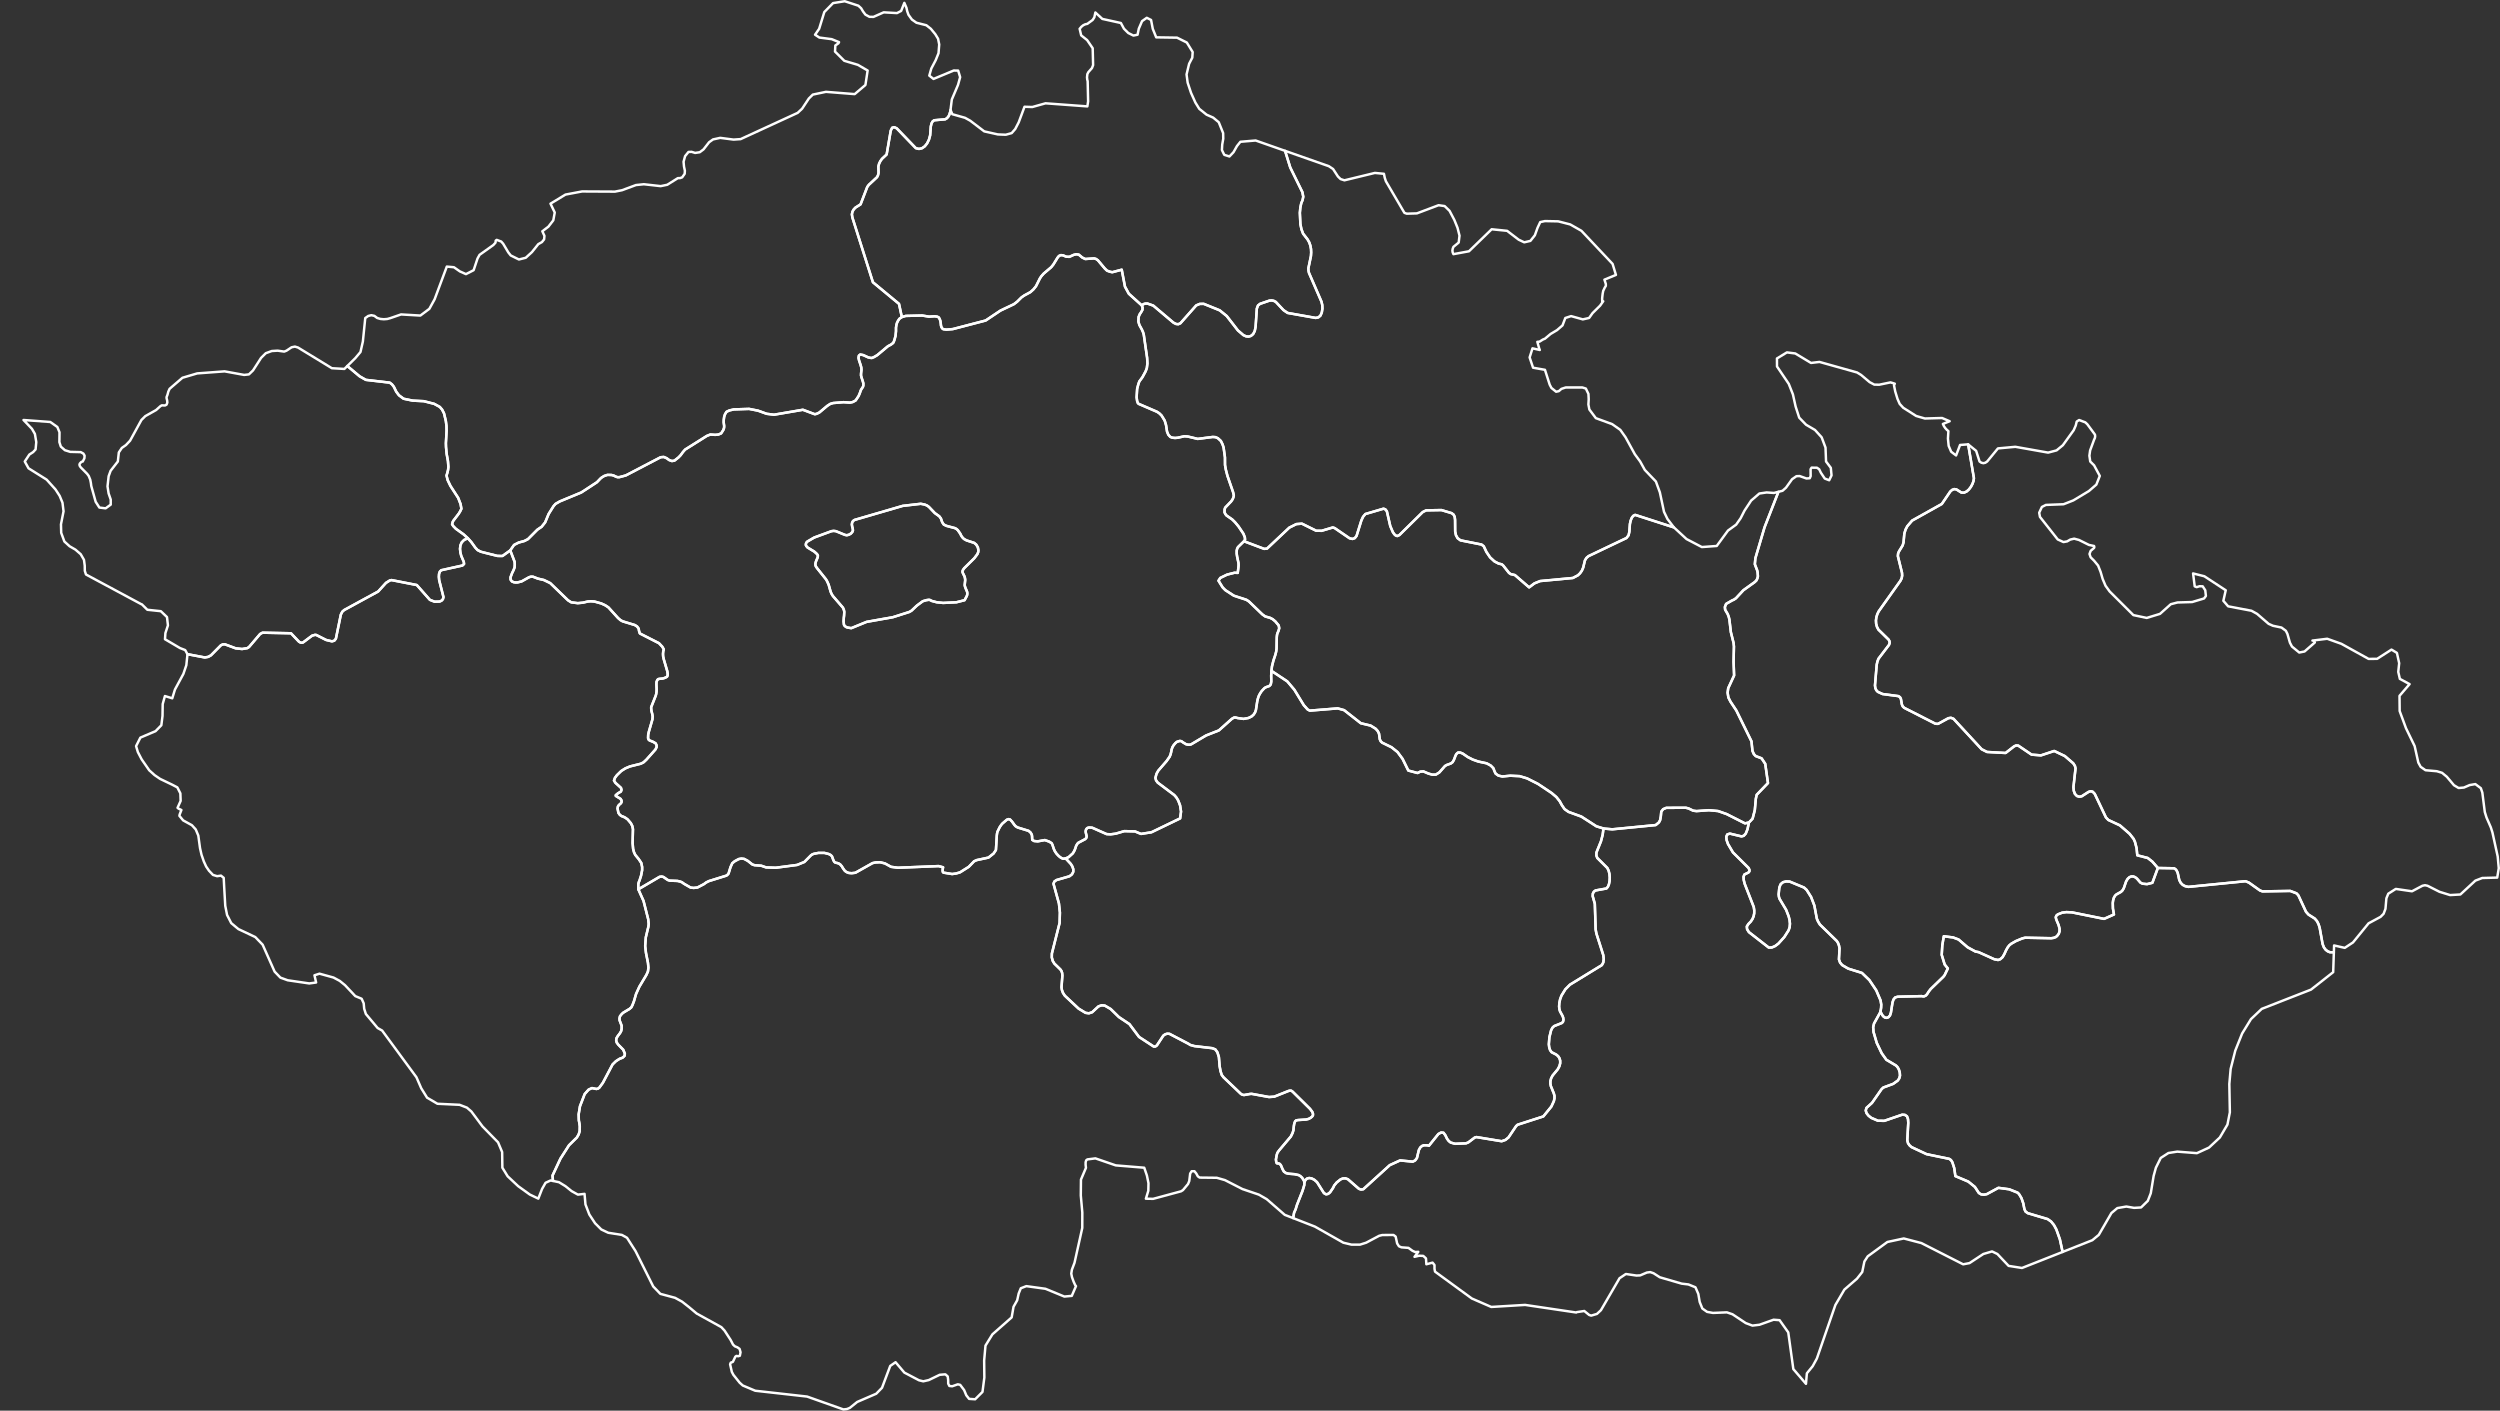 <svg xmlns="http://www.w3.org/2000/svg" xmlns:xlink="http://www.w3.org/1999/xlink" width="1009.907" height="569.854" viewBox="0 0 1009.907 569.854"><rect x="0" y="0" width="1009.907" height="569.854" fill="#333333" stroke="none"/><defs><style>.a,.b{fill:transparent;stroke-linecap:round;stroke-linejoin:round;fill-rule:evenodd;}.a{stroke:#fff;}</style><filter id="a" x="0" y="133.517" width="198.504" height="144.57" filterUnits="userSpaceOnUse"><feOffset dy="3" input="SourceAlpha"/><feGaussianBlur stdDeviation="3" result="b"/><feFlood flood-opacity="0.161"/><feComposite operator="in" in2="b"/><feComposite in="SourceGraphic"/></filter></defs><g transform="translate(9.5 0.5)"><path class="a" d="M562.435,296.755l23.061-2.286,1.388.57,4.455,3.172,1,.37,11.234-.18,2.541.973.741.823,3.081,6.615.994,1.125,2.541,1.614.916,1.059.643,1.282.442,1.451,1.176,6.5.533,1.37.714.959.82.622.844.352,1.633.039-.273,8.03-3.486,2.739-5.47,4.3-19.9,7.781-4.356,4.134-3.561,5.807-2.767,6.9L579.5,370.3l-.535,6.065.025,1.36.189,10.094-.978,4.959-3.072,5.213-4.356,4.068-4.906,2.261-7.933-.618-3.576.559-3.1,2L549.3,410.2l-.917,3.342-1.147,6.972-1.207,3.083-2.721,2.663-2.828.163-3.118-.535-3.638.628-2.385,1.988-5.1,8.811-2.614,2.172-12.007,4.741-1.1-5.077-1.417-3.982-.968-1.789-1.151-1.423-1.4-1-8.013-2.385-.949-.685-.448-1-.461-2.334-.735-2.1L494,420.843l-.559-.559-3.4-1.365-4.361-.589-4.7,2.553-1.157.22-1.091-.121-.956-.566-1.6-2.452-2.645-2.138L468.3,413.6l-.468-3.248-.76-2.367-.562-.877-.705-.481-9.15-1.9-6.083-2.854-.809-.719-.595-.867-.292-1.195.39-7.007-.1-1.528-.409-1.126-.839-.57-1.111-.075-7.208,2.48-2.57-.035-2.707-1.171-1.118-.883-.786-1-.325-1.062.269-1.062,2.255-2.035,3.831-5.491.718-.7,4.007-1.49,1.846-1.321.611-.9.3-1.1-.091-1.317-.387-1.237-.517-.9-.624-.646-3.88-2.306-1.891-2.645-2.008-4.2-1.306-4.439-.133-1.9.348-1.466,2.431-4.386.144-.5.149.364.656,1.175.474.55.572.386.656.117.741-.257.621-.722.374-1.111.65-4.169.4-1.171.666-.812,1.03-.3,9.635-.236.6.117.481-.035.663-.329.484-.538.709-1.113.8-1.022,5.053-4.883.5-.638,1.323-2.733-1.277-1.6-1.192-3.88.231-3.886.611-3.65,2.775.362.923.107,2.278.857,3.646,3.13,3.126,1.707,1.306.26,6.349,2.87,1.521.3.874-.307.916-.809.735-1.258.686-1.512.712-1.268.617-.776.757-.626,1.927-1.1,2.551-1.059,1.147-.287,10.531.212,1.056-.16.9-.369.643-.639.481-.694.3-.939v-1.012l-.367-1.456-.965-2.3-.211-.917.273-.665.553-.47,1.794-.712,1.673-.218,2.249.1,12.992,2.636,3.981-1.776-.416-2.454-.052-2.225.149-1.12.319-1.028.464-.78.54-.5,1.833-1.02.594-.58.543-.9.949-2.745.611-1.026.705-.663.764-.322.786-.005.78.3.744.578,1.387,1.611.851.44,1.826.175,2.151-.536,2.216-5.978,6.519.108.592.35.516.621.412.964.614,2.818.582,1.133.818.83,1.037.543Z" transform="translate(312.101 61.009)"/><path class="a" d="M440.164,281.9l11.272-.911,2.587.715,6.746,5.286,3.964.946,2.054,1.288.793.885.533,1.047.319,2.309.361.789.569.568,3.828,1.871,2.411,1.928,2.024,2.737,2.33,4.734,3.743,1,1.059-.538,1.287-.118,2.015.874,1.628.455,1.378-.018,1.443-.909,2.278-2.6.711-.4,1.651-.6.686-.52.53-.9.709-1.845.344-.591.621-.568.894.013,1.007.415,2.073,1.418,2,1.01,2.2.781,3.4.726,1.651.91,1.053,1.07.435,1.171.481,1.01,1.1.791,1.612.367,3.188-.314,3.805.179,2.989.9,4.355,2.2,5.556,3.7,1.927,1.629,1.329,1.664.939,1.7,1.04,1.505,1.582,1.133,5.206,1.9,6.06,3.922,2.889.89-.328,2.527-.692,2.639-1.839,4.547-.026,1.192.38.992,4.068,4.056.52,1.1.321,1.311.124,1.414-.065,1.4-.247,1.281-.423,1.053-.588.713-4.426.8-.676.508-.406.758-.059,1.061.858,3.045.331,10.372.3,1.636,2.785,8.737.182,1.567-.159,1.367-.588,1.108-12.9,7.9-1.865,1.887-1.553,2.524-.546,1.452-.328,1.552-.088,1.41.114,1.088.257.849,1.043,1.912.243.692.094.849-.169.774-.455.488-3.119,1.249-.715.684-.533,1.053-.686,2.772-.215,2.85.15,1.283.364,1.092.611.833,1.842.94.771.642.546.82.292.969.006,1.089L541,425.53l-.66,1.238-2.07,2.5-.62,1.165-.283,1.1-.013,1.056.2,1.016,1.189,2.905.266.988-.006,1.05-.24,1.09-1.027,2.216-3.227,3.965-10.4,3.356-.6.548-3.058,4.569-1.231,1.006-1.534.54-10.2-1.681-.66.173-2.632,1.983-.916.371-4.432.186-1.771-.5-.773-.617-.711-.954-.65-1.358-.764-1.031-.978-.092-1.095.6-3.818,4.751-.614-.186-1.394-.025-.78.293-.721.632-.576,1.068-.751,3.166-.728.971-.958.5-5.124-.5-4.159,1.9-10.7,9.735-.916.126-.861-.289-4.439-3.868-1.033-.376-1,.059-.936.376-1.55,1.228-1.024,1.247-.468.977-1.2,1.769-.773.636-.838.181-.864-.49-2.791-4.427-1.082-.948-1.079-.562-1.007-.171-.874.228-.676.624-.416,1.027-.136-.8-.735-1.158-.666-.641-.708-.453-1.729-.374-2.34-.186-1.03-.233-.916-.637-.552-1.005-.64-1.528-.458-.552-.507-.21h-.465l-.276-.1-.2-.57-.12-.921.318-1.806.276-.875.627-.9,4.812-5.7.735-1.5.321-1.1.159-1.617.163-.992.344-.9.39-.384.777-.146,3.266-.211,1.007-.25.757-.4.621-.479.387-.536.026-.608-.276-.806-.939-1.248-7.025-6.947-.549-.373-.5-.035-.62.139-5.739,2.3-2.109.152-6.977-1.279-.666.03-2.476.445-.689-.142-.549-.315-7.022-6.693-.734-.971-.481-1.531-.367-2.01-.3-3.681-.595-1.912-.825-1.176-1.271-.5-7.2-.843-1.683-.467-.618-.41-7.773-4.077-.919-.055-.822.254-.744.532-2.587,3.945-.63.445-.644.027-5.94-3.881-3.9-5.206-4.25-2.838-3.308-3.242-2.382-1.385-1.274-.125-1.29.453-2.541,2.356-1.32.431-1.355-.186-2.8-1.711-5.55-5.2-.773-1.179-.422-1.141-.156-1.122.344-4.679-.1-1.095-.276-.793-.416-.6-2.447-2.382L336.317,383l-.38-1.392.033-1.6,3.123-12.344.12-4.183-.4-3.707-2.2-7.957.373-.9.852-.581,5.228-1.521,1.017-.781.527-1.014.01-1.074-.371-1.074-.611-1.016-2.105-2.256,1.192-.508,1.729-1.555.64-1.112.413-1.055.23-.767.481-.859.413-.448,2.843-1.513.413-.488.137-.627-.318-1.331-.094-.544.068-.6.253-.519.413-.389.689-.176,1.222.088,5.823,2.587,1.628.083,2.024-.258,3.487-1.025,4.3.105,2.45,1.015,4.221-.662,11.59-5.6.368-2.761-.39-2.5L387,318.19l-.757-1.245-.835-.951-6.671-5.005-.686-.934-.253-.992.435-1.648.712-1.258,3.37-3.889,1.238-1.772.367-.917.227-.915.185-1,.321-.968.481-.8.627-.762.617-.563.185-.1,1.008-.319.458.025.344.118.549.425,1.284.769.8.166.689.005.527-.141,6.06-3.6,5.144-2.027,5.274-4.705.894-.508.559-.013.8.224,2.431.345,1.992-.362,1.261-.614.848-.775.553-.853.351-.959.566-3.671.237-.96.3-.924.25-.544.458-.8.53-.781,1.1-1.169.481-.33,1.537-.557.553-.622.2-1.156-.045-2.42.114-1.9,6.4,4.255,2.847,3.369,3.812,6.234,1.566,1.745Z" transform="translate(79.45 4.669)"/><path class="a" d="M465.254,193.057l4.142-1.84,5.365.3,1.681-.875,1.284-3.251.856,1.993.321,1.416.5,1.409,1.391,1.925,1.834,1.287,3.989,1.008,1.819,1.433,1.789,2.173,1.131,1.857.459,2.294-.275,3.531-1.147,2.826-1.773,3.371-.81,2.861,1.7,1.346,8.177-3.406,1.788.037.795,2.655-.856,3.114-2.507,5.9-.52,4.189-.088.623-.409,1.366-.39.731-.543.638-.721.453-4.461.388-.608.466-.458.8-.286,1.206-.276,3.621-.484,1.756-.747,1.509-.952,1.18-1.108.766-1.215.275-1.264-.3-7.721-8.016-1.03-.476-.825.244-.562,1.142-1.664,9.652-1.871,1.752-.647.9-.523,1.043-.3,1.168.078,2.471-.2.993-.406.827-3.337,3.116-.621.842-2.707,7.04-2.079,1.313-.682.739-.513.9-.228,1.067.176,1.23,8.318,26.218,10.538,8.725,1.144,5.334-1.008.71-.549.828-.436.9-.208.8-.159,1.062v1.422l-.185,1.891-.5,1.8-.231.582-.228.462-.939.7-1.2.64-4.309,3.607-1.283.755-.871.372-.78-.072-.78-.209-1.956-.9-1.192-.217-.549.457-.14.923.208.936.686,2.052.231.887.068.91-.159,1.486-.023.793.182.749.549,1.649.208.777v.863l-.136.563-.712,1.067-.253.538-.318.97-.507,1.164-1.17,1.76-1.167.642-1.147.244-2.6-.178-4.172.346-1.147.336-1.238.807-3.194,2.675-1.076.527-.757.181-4.822-1.807-11.656,2-2.979-.372-3.471-1.262-3.619-.713-6.177.2-1.787.42-1.147.54-.618.992-.344,1.005-.163,1.28-.029.982.192,1.473-.046.776-.3.862-.88,1.363-1.144.468-1.238.12-1.995-.132-1.4.562-8.764,5.512-.893,1.016-.926,1.268-.848.879-1.651,1.309-1.03.168-1.124-.419-.962-.716-1.193-.516-1.261.109L365.188,378.3l-2.6.693h-.734l-.617-.2-.916-.454-.92-.239-1.628-.023-1.261.416-1.075.658-.5.432-1.385,1.455-6.326,4.137-8.654,3.6-1.725.992-.825.931-1.972,3.142-1.42,3.417L331.2,399.04l-1.719,1.168-3.792,3.813-1.466.752-2.294.631-1.865.965-1.534,2.2-3.142,2.251-2.047-.018-6.649-1.674-1.355-.684-.939-1.008-1.612-2.239-1.375-1.538-1.722-1.573-3.1-2.227-1.1-1.133-.458-.728.25-.93.276-.507,2.141-2.8.6-.966.5-1.037-.322-1.884-.985-2.529-3.126-4.834-1.124-2.341-.458-1.864.344-1.082.276-1.14.137-1.22-.182-2.387-.53-2.952-.25-2.727-.046-1.543.273-5.017-.045-1.966-.25-2-.735-3.064-.757-1.5-.939-1.095-2.278-1.252L283.63,348.3l-4.5-.229-3.691-.766-1.881-1.406-1.079-1.439-.968-1.982-.757-.978-.894-.688-9.661-1.126-2.522-1.44-4.962-4.15,3.226-3.188,2.094-2.483.963-4.236.963-9.474,1.223-.853,1.238-.3,1.223.264,1.146.865,1.3.385,1.376.12,1.391-.108,1.345-.372h.015l.03-.024,4.172-1.441,7.8.457,3.638-2.728,2.125-3.858,4.921-13.2,2.873.265,2.4,1.685,2.461,1.095,3.1-1.588,1.574-4.718.825-1.481,5.548-3.95.886-.964.092-.843.413-.289,1.8.662.795.9,2.079,3.505.978,1.228,3.3,1.626,2.751-.686,2.507-2.288,2.568-3.216,1.467-.831.887-1.1.138-1.41-.856-1.868,2.461-1.868,1.971-2.555.581-3.147-1.712-3.582,6.053-3.668,6.71-1.267,13.282.073,2.85-.567,5.625-2.088,3.194-.326,6.786.76,2.659-.543,4.28-2.68.9-.024.856-.3L389,256.426l.076-1.232-.351-1.643-.184-1.981.627-2.272,1.36-1.68,1.253-.048,1.437.435,1.865-.278,1.513-1.136,2.262-2.9,1.59-1.137,2.889-.629,5.411.7,2.843-.194,23.049-10.61,1.8-1.695,2.705-4.093,1.605-1.587,5.319-1.114,11.6.921,4.341-3.695.887-5.842-3.943-2.291-5.457-1.613-3.775-3.748.138-2.463,1.253-.874.229-.473-2.95-1.2-5-.655-1.727-1.141,1.651-2.392L445.4,191.1l3.546-3.621,4.708-.747,5.5,1.8,1.116,1.021.779,1.306.963,1.282,1.605.875Z" transform="translate(-121.91 -186.732)"/><path class="a" d="M548.566,287.961l-.595,2.773-.7,1.719-.8.877-.9.246-4.7-1.128-1.049.336-.413.907.123,1.328.559,1.6,2.008,3.407,6.31,6.29.351.731.007.621-.393.486-1.664.821-.321.936.078,1.281.384,1.531,3.672,9.4.188,1.289-.013,1.23-.227,1.17-.455,1.109-.7,1.05-.958.989-.65,1.014.117,1.1.721,1.164L556.6,338.5l1.264-.06,1.313-.584,1.306-.983,2.385-2.646,1.723-2.707.438-1.279.114-1.4-.149-1.459-.351-1.459-1.046-2.679-2.7-4.52-.221-.79-.1-.97.267-2.721.549-1.366.952-.8,1.254-.315,1.456.075,5.771,2.4,1.05.941,1.81,2.876L575,321.5l.994,5.3.5,1.16.741,1.219,6.869,6.7.494.829.357.979.2,1.148-.224,4.437.452,1.262.842,1.022,2.463,1.447,5.531,1.726,3.009,2.907L600,355.776l1.761,4.1.257,1.649-.059,1.295-.162,1.066-.116.4-.144.5-2.43,4.386-.348,1.466.133,1.9,1.306,4.439,2.008,4.2,1.891,2.645,3.88,2.306.624.646.517.9.387,1.237.091,1.317-.3,1.1-.611.9-1.846,1.321-4.007,1.49-.718.7-3.831,5.491-2.255,2.035-.27,1.062.325,1.062.786,1,1.118.883,2.707,1.171,2.57.035L610.475,406l1.111.075.838.57.409,1.126.1,1.528-.39,7.007.292,1.195.6.867.809.719,6.083,2.854,9.15,1.9.705.481.563.877.76,2.367.468,3.248,5.238,2.227,2.645,2.138,1.6,2.452.956.566,1.092.121,1.157-.22,4.7-2.553,4.361.589,3.4,1.365.559.559.968,1.623.735,2.1.461,2.334.448,1,.949.685,8.013,2.385,1.4,1L671.8,450.6l.968,1.789,1.417,3.982,1.1,5.077-16.407,6.476-5.411-.847-4.524-4.794-2.155-1.045-3.516,1.033-2.712,1.784-2.882,1.9-2.568.488-16.874-8.581L611.125,456l-6.618,1.417-7.948,5.806-1.345,2.09-.871,4.236-2.125,2.7-5.09,4.419-3.637,6.214-7.474,21.612-1.7,3.117-2.339,2.862-.367,4.248-5.105-5.954-2.048-14.822-3.5-4.933-2.43-.185-5.686,2.027L550,491.2l-2.721-1.019-5.35-3.556-2.262-.776-5.625.231-2.354-.417L529.75,484.3l-1.07-2.654-.55-3.223-1.162-2.7-2.828-1.148-2.736-.325-8.835-2.575-2.522-1.624-1.361-.464-1.36.186-2.675,1.137-1.529.069-4.264-.626-2.568,1.717-7.5,12.893-1.62,1.518-2.323.684-.825-.266-1.956-1.6-3.072.464-.168.15-20.68-3.071-13.664.823-7.841-3.408L421.765,469.4l-.214-1.114v-1.555l-.779-.963-2.507.65-.153-2.368-1.1-1.01-1.666-.07-1.865.441,1.513-2.009-1.238.081-1.1-.5-1.62-1.185-2.828-.209-1.009-.43-.734-1.15-.6-2.765-.856-.65-4.524.012-1.284.314-5.258,2.788-2.491.79h-3.409l-3.317-.79-11.479-6.5-8.8-3.432.01-.056.367-2.128.617-1.35.549-1.8,2.255-5.7.712-2.356v-.925l.416-1.027.676-.624.874-.228,1.007.171,1.079.562,1.082.948,2.791,4.427.864.49.838-.181.773-.636,1.2-1.769.468-.977,1.023-1.247,1.55-1.228.936-.376,1-.059,1.033.376,4.439,3.868.861.289.916-.126,10.7-9.735,4.16-1.9,5.124.5.958-.5.728-.971.75-3.166.576-1.068.721-.632.78-.293,1.394.025.614.186,3.818-4.751,1.095-.6.978.092.764,1.031.65,1.358.712.954.773.617,1.771.5,4.432-.186.916-.371,2.632-1.983.66-.173,10.2,1.681,1.534-.54,1.231-1.006,3.058-4.569.6-.548,10.4-3.356,3.227-3.965,1.027-2.216.24-1.09.006-1.05-.266-.988-1.189-2.905-.2-1.016.013-1.056.283-1.1.62-1.165,2.07-2.5.66-1.238.312-1.178-.006-1.089-.292-.969-.546-.82-.77-.642-1.842-.94-.611-.833-.364-1.092-.15-1.283.215-2.85.686-2.772.533-1.053.715-.684,3.119-1.249.455-.488.169-.775-.094-.849-.243-.692-1.043-1.912-.256-.849-.114-1.088.088-1.41.328-1.552.546-1.452,1.553-2.524,1.865-1.886,12.9-7.9.588-1.108.159-1.367-.182-1.567-2.785-8.737-.3-1.636-.331-10.372-.858-3.045.059-1.061.406-.758.676-.508,4.426-.8.588-.713.423-1.053.247-1.281.065-1.4-.124-1.414-.322-1.311-.52-1.1-4.068-4.056-.38-.992.026-1.192,1.839-4.547.692-2.639.328-2.527,3.562.318L510.915,289l1.306-1.083.481-.933.276-1.492.182-1.916.757-1,1.284-.536,7.9-.03,1.121.291,1.843.9,1.352.161L532.4,283l3.691.343,3.46,1.214,7.412,3.761Z" transform="translate(148.432 43.793)"/><path class="a" d="M472.979,292.334l2.843-.518,1.787.636.985.636.354.741.458,1.445.458,1.017.617.932.757.836.689.613.663.423.689.271.962-.14,2.105,2.256.611,1.016.371,1.074-.01,1.074-.527,1.014-1.017.781-5.228,1.521-.851.581-.373.9,2.2,7.957.4,3.707-.12,4.183-3.123,12.344-.033,1.6.38,1.392.647,1.093,2.447,2.382.416.6.276.793.1,1.095-.344,4.679.156,1.122.422,1.141.773,1.179,5.55,5.2,2.8,1.711,1.355.186,1.32-.431,2.541-2.356,1.29-.453,1.274.125,2.382,1.385,3.308,3.242,4.25,2.838,3.9,5.206,5.94,3.88.644-.027.63-.445,2.587-3.945.744-.532.822-.254.92.055,7.773,4.077.617.41,1.683.467,7.2.843,1.271.5.825,1.176.595,1.912.3,3.682.367,2.01.481,1.531.734.971,7.022,6.693.549.315.689.142,2.476-.445.666-.03,6.977,1.279,2.109-.152,5.739-2.3.62-.139.5.035.549.373,7.025,6.947.939,1.248.276.806-.026.608-.387.536-.621.479-.757.4-1.007.25-3.266.211-.777.146-.39.384-.344.9-.163.992-.159,1.617-.321,1.1-.735,1.5-4.812,5.7-.627.9-.276.875-.318,1.806.12.921.2.57.276.1h.465l.507.21.458.552.64,1.528.552,1.005.916.637,1.03.232,2.34.186,1.729.374.708.453.666.641.735,1.158.136.8v.925l-.712,2.356-2.255,5.7-.549,1.8-.617,1.35-.367,2.128-.01.056h0l-3.391-1.322-7.306-6.35-3.179-1.827-6.573-2.223-7.107-3.632-3.3-.943-6.924-.081-.734-.512-.611-1.118-.749-.932-1.131.012-.6.92-.367,3.027-.489,1.187-2.048,2.468-.764.489-11.28,3.049-2.935-.058.978-3.212.061-3.061-.626-3.062-1.085-3.18-11.509-.943-8.223-2.831-3.24.42-.474.372-.229.757V423l.138,1.223-2.018,4.751-.061,6.413.611,6.886-.015,6.219-3.133,14.077-1.07,2.832-.245,1.566.29,1.416.642,1.775.657,1.45.321.406-1.7,3.931-3,.278-7.642-3.142-7.719-1.067-2.231.858L465.266,475l-.6,2.724-1.483,2.631-.749,4.287-7.78,6.856-2.8,4.549-.535,6.045.077,6.84-.749,5.813-.67.672-2.3,2.3-2.43-.162L444.1,516.1l-.871-2.1-1.59-2.109-.963-.214-2.262.791-1.146-.127-.474-.942-.015-1.491-.184-1.428-.948-.838-2.277.185-4.432,2.139-2.216.5-1.742-.427-5.9-3.1-3.546-4.187-2.155,1.492-3.316,8.826-2.338,2.409-7.689,3.321-2.98,2.4-1.162.462-1.421.162-14.673-5.2-20.955-2.357-5.029-2.115-1.238-1.11-2.553-3.19-.642-1.225-.688-3.053.275-.648.841-.313.994-2.093.443-.324.718.138.673-.208.275-1.4-.382-1.365-.887-.625-1.024-.417-.749-.706-.948-1.84-2.461-3.786-1.3-1.412-9.95-5.491-3.24-2.7-2.69-2.11-2.812-1.541-5.946-1.6-2.889-3-7.138-14.274-3.439-5.378-2.079-1.162-5.51-.872-2.8-1.325-2.522-2.522-2.308-3.511-1.574-4.094-.367-4.258-2.69.3-2.522-1.4-2.507-2.013-2.6-1.595-2.438-.518-.007-.063-.182-2.109,3.217-6.859,3.438-5.366,3.188-3.155.7-1.2.429-1.336.046-1.942-.14-1.121-.244-1.3-.075-2.438.533-3.275,1.9-4.927,1.56-1.768,1.374-.655,1.787.362.643-.129.572-.42,1.43-1.957,3.9-7.392,1.329-1.3,1.534-1,1.2-.437.8-.748.114-.848-.644-1.591-2.07-2.129-.595-.831-.208-.8.091-.875.53-.886.946-1.239.458-.843.185-.884v-1.252l-.825-2.166-.046-.739L304.2,363l.712-.9.595-.55,2.57-1.546.708-.608.5-.984.6-1.594.826-2.853,1.329-2.921,2.85-4.776.621-1.4.182-1.526-.182-1.935-.8-4-.322-2.8.253-3.5,1.03-4.268.139-1.134-.208-1.939-1.878-7.365-2.1-4.688,8.582-5.049.848-.105.7.178,1.719,1.2.825.278,3.1.112.985.223.825.3.835.613,2.681,1.546,1.238.147,1.537-.175,2.645-1.378.8-.61,1.121-.578,7.139-2.234.481-.378.367-.436.8-2.626.712-1.555.962-.8,1.651-.894,1.056-.188,1.131.127,1.488.814,1.813,1.437.871.288,2.749.218,1.911.671,3.922.148,8.627-1.136,2.934-1.2,2.668-2.684.621-.426.709-.228,1.768-.336,2.369.017,1.765.458.78.419.481.506.549,1.49.3.6.322.341.412.165.572.1.712.27.527.371.62.736.3.531.712,1.041.328.318.367.283.435.23.666.235,1.124.1,1.511-.178,6.931-3.9,1.215-.27,1.836-.083,1.972.493,2.46,1.367,2.775.366,16.429-.666,1.81.488-.136.684-.046.636.068.578.253.258,3.516.566,1.579-.213,1.605-.471,3.532-2.225,2.161-2.238,1.011-.471,4.79-1.029,2.073-1.645.939-1.413.367-5.975.091-.707.14-.649.916-1.875.618-.92.458-.542,1.813-1.567.712-.248.572.128.809.863,1.056,1.449.481.5.78.449,4.377,1.344.812.694.5.862.091.612.068,1.473.757.474Z" transform="translate(-63.259 47.037)"/><path class="a" d="M362.343,286.152l-2.567-.263-2.086-.559-.436-.26-.3-.131-.39-.048-.991.144-1.446.427-2.385,1.772-2.177,2.057-.894.515-6.61,2.11L331.441,293.8l-6.2,2.543-1.628-.28-.487-.207-.384-.285-.26-.263-.2-.366-.14-1.331.094-1.546.091-.7.091-1.6-.159-.821-.39-.889-3.99-4.62-.367-.536-.322-.6-.318-.8-.78-2.749-.666-1.462-.4-.668-3.646-4.574-.458-.686-.162-.524v-.631l.14-.559.2-.585.413-.921.185-.547.068-.536-.231-.458-.39-.436-.848-.75-2.726-1.661-.458-.537-.237-.428.029-.359.046-.309.162-.357.341-.38,2.8-1.639,7-2.582.893-.111.871.111,3.675,1.508.735.139.848-.21.825-.476.594-.684.208-.573-.068-.7-.231-.821-.137-.895.114-.763.344-.621.618-.441L346,246.946l7.3-.847,1.605.312.939.393.767.56,2.359,2.481,1.836,1.323.64.872.507,1.478.64.966,1.1.537,3.467.923.553.322.549.466.988,1.424.5,1,.527.7.5.466,1.011.565,3.1,1.013.848.719.641,1.109.208,1.155-.072.732-.341.836-1.238,1.643-4.114,4.065-.458.66-.182.466-.023.374.159.445.689,1.391.159.638.091.756-.2,2.056.113.589.3.822.322.7.273.743.045.506-.045.581-.182.513-.871,1.651-3.3.844Z" transform="translate(9.14 -43.094)"/><path class="a" d="M378.911,255.08l1.764,4.61.068,1-.068,1.237-.436,1.132-.595,1.212-.621,1.654.023.989.549.713.734.308.826.109.741-.038,1.605-.4,3-1.68.757-.238.848.025,1.949.761,2.437.569,2.57,1.249,7.181,6.946,1.306.821,2.645.334,2.063-.2,2-.47,1.193-.1,1.465.109,2.785.783,1.6.743,1.287.857,3.873,4.277,1.007.866.835.465,4.93,1.508.939.606.618.843.14.9.322,1.04,7.756,3.965,1.313,1.393.621,1.1-.231.807-.091,1,.045.973.253,1.163,1.443,4.909.162,1.117-.072.61-.159.408-.367.237-.617.29-.8.245-1.429.141-.436.113-.322.338-.322.764-.046.99.091,1.981-.046,1.03-.137.889-.159.627-1.859,4.679v.639l.091.806.344,1.362.159.977-.091,1.153-1.466,5.067-.253,1.16-.045,1.358.2.593.367.33,1.446.581,1.053.613.367.782.023.7-.481,1.006-3.668,4.12-1.144,1.065-1.134.568-4.332,1.08-1.859.779-1.673,1.058-1.748,1.7-.8,1.082-.39,1.08.595.944,2.248,2.031.192.821-.237.668-1.192.7-.894.755.023.306,1.911,1.17.367.595.091.562-.26.6-.871.755-.39.59-.14.813.345,1.758.6.825.741.509.663.223.734.366.988.7,1.306,1.539.572,1.13.276,1.273-.137,5.646.2,2.345.367,1.368.5,1.047,1.423,1.745,1.007,1.543.328,1.589v1.329l-.435,2.215-.64,1.99-.283.635-.185.793.023,2.076,2.1,4.688,1.878,7.365.208,1.939-.139,1.134-1.03,4.268-.253,3.505.322,2.8.8,4,.182,1.935-.182,1.526-.621,1.4-2.85,4.776-1.329,2.921-.826,2.853-.6,1.594-.5.984-.708.608-2.57,1.546-.595.55-.712.9-.182.884.046.739.825,2.166v1.252l-.185.884-.458.843-.946,1.239-.53.886-.091.875.208.8.595.831,2.07,2.129.644,1.591-.114.848-.8.749-1.2.437-1.534,1-1.329,1.3-3.9,7.392-1.43,1.957-.572.42-.643.129-1.787-.362-1.374.655-1.56,1.768-1.9,4.927-.533,3.275.075,2.438.244,1.3.14,1.121-.046,1.942-.429,1.336-.7,1.2-3.188,3.155-3.438,5.366-3.217,6.859.182,2.109.007.063h0l-.953-.2-2.048.943-1.406,2.479-1.529,3.921-3.454-1.664L382.1,511.9l-4.249-3.993-2.125-3.459-.092-6.326-1.651-3.928-6.282-6.414-4.494-6.032-1.8-1.564-2.965-1.144-8.941-.42-4.188-2.452-2.354-3.8-1.941-4.451L327.17,449.059l-1.834-1.042-.031-.024v-.012l-4.723-5.632-.673-2.108-.2-2.191-.826-1.851-2.568-1.066-4.157-4.419-2.14-1.735-2.507-1.348-5.655-1.56-2.033.645.657,2.92-2.766.375L289,428.733l-2.935-1.067-2.339-2.428-4.845-10.879-2.98-3.088-6.817-3.219-2.889-2.409-1.681-3.291-.734-3.691-.428-7.469-.2-3.836-1.1-.895-1.559.224-1.666-.506-1.6-1.683-1.162-1.707-.933-2.037-.948-2.733-.6-2.674-.688-5.055-1.039-2.476-1.559-1.722-3.531-1.946-1.513-1.84.107-.555.7-1.793-1.177-.578-.382-.307,1.253-2.8-.107-3.034-1.223-2.42-2.048-1.075-4.921-2.362-2.262-1.548-2.125-1.926-3.057-4.408-1.529-2.932-.733-2.412,1.742-3.442,6.114-2.6,2.354-2.39.474-3.764.076-4.808.9-3.234,2.965.912,1.085-3.543,3.408-6.318,1.192-3.51.459-4.46,7,1.327,1.4-.247,1.1-.626,4.01-4.052.786-.356.819-.038L268,294.634l2.587.278,2.112-.356.7-.459,4.465-5.25.981-.528,11.484.233,3.227,3.4.556.325.549.119.543-.129,3.681-2.756,1.173-.323.494.055,3.965,2.009,2.388.566.939-.273.637-.808,1.992-9.717.585-1.167.786-.695,13.7-7.474,3.185-3.507,1.547-.964.683-.146,10.2,2,5.287,5.982,1.907.751,2-.051.809-.364.559-.6.221-.854L350.2,267.1l-.123-1.34.068-1.161.3-.919.572-.6,8.582-1.9.653-.623-.1-.85-1.033-2.41-.357-1.413-.143-1.436.149-1.375.526-1.229.984-1,1.521-.679,1.375,1.538,1.612,2.239.939,1.008,1.355.684,6.649,1.674,2.047.018Z" transform="translate(-182.288 -33.24)"/><path class="a" d="M577.6,362.33l-4.562,4.737-.344,1.629-.413,4.579-.894,3.443-1.475,1.544-1.605.354-7.412-3.761-3.461-1.214-3.691-.343-4.985.361L547.4,373.5l-1.842-.9-1.121-.291-7.9.03-1.284.536-.757,1-.182,1.916-.276,1.492-.481.932-1.306,1.083-17.531,1.71-3.561-.318-2.889-.89-6.06-3.922-5.206-1.9-1.582-1.134-1.04-1.505-.939-1.7-1.329-1.664-1.927-1.629-5.556-3.7-4.354-2.2-2.989-.9-3.805-.179-3.188.314-1.612-.367-1.1-.791-.481-1.01-.435-1.171-1.053-1.07-1.651-.91-3.4-.726-2.2-.781-2-1.01-2.073-1.418-1.007-.415-.894-.013-.621.568-.344.591-.709,1.845-.53.9-.686.52-1.651.6-.712.4-2.278,2.6-1.443.909-1.378.018-1.628-.455-2.015-.874-1.287.118-1.059.538-3.743-1-2.33-4.734-2.024-2.737-2.411-1.928L421.719,346l-.569-.568-.361-.789-.319-2.309-.533-1.047-.793-.885-2.054-1.288-3.964-.946-6.746-5.286-2.587-.715-11.272.911-.861-.461-1.566-1.745-3.812-6.234-2.847-3.369-6.4-4.255.208-1.838.595-2.368.734-2.177.345-1.339.166-1.259.094-4.593.091-.992.182-.672.39-.825.322-1.151-.2-1.134-1.385-1.652-1.079-.892-1.03-.533-1.95-.558-1.192-.856-5.394-5.206-1.033-.677-5.027-1.641-3.464-2.248-1.075-1.095-1.7-2.724.718-1.121,2.736-1.331,3.009-.762,1.316.058.276-2.368.068-.81-.046-.8-.552-2.607-.169-1.162v-1.213l.169-.77.344-.679,2.431-2.366,8.153,3.077,1.137-.089,9.007-8.482,2.86-1.435,2.249-.177,5.771,2.859,2.177.028,4.526-1.351.77.256,6.015,4.12,1.141.256.949-.309.718-.907,1.953-6.265.682-1.465.933-1.121,7.347-2.161.773.322.569.768,1.368,5.953,1.037,2.415.582.854.611.547.621.2.842-.41,9.417-9.278,1.388-.695,6.171-.109,4.1,1.232.819.609.436.872.152,1.237.039,4.684.308,1.48.67,1.236,1.166.872,8.5,1.7.893.684,1.1,2.325,1.469,2.18,1.755,1.613,1.677.886,1.293.3.569.489,2.34,2.968.7.491,1.706.407,5.732,4.958,2.148-1.618,2.294-.931,13.216-1.242,2.028-1.068.877-.83.735-1.045.552-1.268.689-2.891.621-1.01.845-.726,15.3-7.3.865-1.107.315-1.431.224-3.135.3-1.366.445-1.121.6-.8.77-.393,15.657,5.061,5.09,4.708L550.893,267l6.007-.441,4.555-6.232,3.286-2.384,1.8-2.564,1.6-3.124,2.66-4.033,3.316-2.852,2.935-.43,2.965.2,1.8-.46h0l-5.6,14.321-3.714,12.52-.208,2.417.942,2.488.182.815.114,1.553-.228.906-.413.82-.666.637-4.546,3.26-3.026,3.264-.9.607-.549.212-2.528,1.463-.484,1.236.094,1.094,1.037,1.771.413,1.056.276,1.129.6,5.131,1.1,4.392.14,1.39-.14,6.193.208,5.514-2.392,5.156-.231,1.809.305,1.937.848,1.67,2.362,3.57,6.129,12.47.39,3.849.549,1.282.757.817,2.385.91,1.469,2.221Z" transform="translate(127.091 -46.509)"/><path class="a" d="M448.054,231.16l2.187,1.315,3.424-.408,15.193,4.269,1.62.995,3.439,2.9,1.9,1.007,2.033.024,4.509-.934,1.727.527-.321.647.5,2.516.917,2.995.887,2.012,1.452,1.58,5.212,3.3,3.516,1.017,6.939-.2,3.057,1.3-2.72,1.1.412.873.52.778.611.67.673.586-.183,3.014.29,2.93,1.024,2.379,1.972,1.494,1.605-4.232,3.271-.251,2.333,13.658-.146,1.076-.416,1.2-.634,1.2-.813,1.076-.939.833-1.027.467-1.066-.02-2.05-1.3-.9-.117-.819.328-.757.672-3.4,5.011-11.984,6.7-1.956,2.279-.725,1.4-.478,1.6-.315,3.511-.361,1.249-1.5,2.446-.338.823-.1,1.043,1.68,6.8.052,1.1-.182,1.034-.484.994-8.8,12.377-.572,1.165-.383,1.245-.162,1.288.071,1.285.318,1.245.6,1.166,4.14,4.059.344.651.065.694-.263.775-4.247,5.568-.439,1.137-.283,1.3-.7,8.349.13,1.015.361.874.66.726,1.924.874,6.4.846.643.433.344.614.409,2.327.319.735.6.614,12.653,6.446,1.04.033,4.159-2.282,1.04-.166,1.04.4,11.373,12.312,2.177,1.1,7.5.412,3.438-2.675.8-.367.858.055,5.407,3.653,3.782.3,5.362-1.78,4.267,2.046,3.432,2.956.66,1.037.241,1-.839,7.541.136,1.5.439,1.235.819.866,1.017.314.968-.206,2.7-1.747.851-.287.839.194.832.876,4.523,9.513.981,1.033,4.66,2.178,3.951,3.437,1.589,2.027.549,1.218.66,2.525.276,2.885,4.214,1.082,1.888,1.482,2.216,2.564-2.216,5.978-2.151.536-1.826-.175-.851-.44-1.387-1.611-.744-.578-.78-.3-.786.005-.764.323-.705.663-.611,1.026-.949,2.744-.543.9-.594.58-1.833,1.02-.54.5-.464.78-.319,1.028-.149,1.12.052,2.225.416,2.454-3.981,1.776-12.992-2.636-2.248-.1-1.674.217-1.794.712-.553.47-.273.665.211.917.965,2.3.367,1.456v1.011l-.3.939-.481.695-.643.639-.9.369-1.056.16-10.531-.212-1.147.287L533.038,466l-1.927,1.1-.757.626-.617.776-.712,1.268-.686,1.512-.734,1.258-.916.809-.874.307-1.521-.3-6.349-2.87-1.306-.26-3.126-1.707-3.646-3.13-2.278-.857-.923-.107-2.775-.362-.611,3.65-.231,3.886,1.192,3.88,1.277,1.6-1.323,2.733-.5.638-5.053,4.883-.8,1.022-.709,1.113-.484.538-.663.329-.481.035-.6-.117-9.635.237-1.03.3-.666.812-.4,1.171-.65,4.169-.374,1.111-.621.722-.741.257-.656-.117-.572-.386-.474-.55-.656-1.175-.149-.364.116-.4.162-1.066.059-1.295-.257-1.649-1.761-4.1-2.775-4.137-3.009-2.907-5.531-1.726-2.463-1.447-.842-1.022-.452-1.262.224-4.437-.2-1.148-.357-.979-.494-.829-6.87-6.7-.741-1.219-.5-1.16-.994-5.3-1.319-3.44-1.81-2.876-1.05-.94-5.771-2.4-1.456-.075-1.254.315-.952.8-.549,1.366-.267,2.721.1.97.221.79,2.7,4.52,1.046,2.679.351,1.459.15,1.459-.114,1.4-.438,1.279-1.723,2.707-2.385,2.646-1.306.983-1.313.584-1.264.06-8.042-6.257-.722-1.164-.117-1.1.65-1.014.959-.989.7-1.05.455-1.109.227-1.17.013-1.23-.188-1.289-3.672-9.4-.384-1.531-.078-1.281.321-.936,1.664-.821.393-.486-.007-.621-.351-.731-6.31-6.29-2.008-3.407-.559-1.6-.123-1.328.413-.907,1.049-.336,4.7,1.128.9-.246.8-.877.7-1.719.595-2.773,1.475-1.544.894-3.443.413-4.579.344-1.629,4.562-4.737-1.1-7.761L430.28,392.2l-2.385-.91-.757-.817-.549-1.282-.39-3.849-6.129-12.47-2.362-3.57-.848-1.67-.305-1.937.231-1.809,2.392-5.156-.208-5.514.139-6.193-.139-1.39-1.1-4.392-.6-5.131L417,334.979l-.413-1.056-1.037-1.771-.094-1.094.484-1.236,2.528-1.463.549-.212.9-.607,3.026-3.264,4.546-3.26.666-.637.413-.82.228-.906-.114-1.554-.182-.815-.943-2.488.208-2.417,3.714-12.52,5.6-14.321,1.657-.423,1.391-1.242,2.461-3.427,1.773-1.23,1.3-.048,2.736.979,1.33-.1.367-.848-.031-2.8.413-.633,2.17.036.886.609.688,1.4,1.574,2.365,1.788.681.948-1.97-.29-3.046-1.926-2.557-.214-5.618-1.559-4.15-2.69-2.966-3.607-2.118-2.767-2.86-1.452-4.489-1.1-4.934-1.681-4.241L436.5,233.9l-.015-3.238,4.02-2.447,3.378.432Z" transform="translate(271.84 -86.36)"/><path class="a" d="M509.323,285.491l1.5-.274,1.253-.727,1.574-.369,1.941.524,4.02,2,2.079.441.061.226.031.214-.031.178-.061.167-1.376,1.179-.474,1.262.458,1.322,1.391,1.393L523.323,295l1.009,2.547.826,2.844,1.161,2.748,1.666,2.307L537.568,315l5.38,1.14,5.38-1.64,4.356-3.9,2.69-.7,5.931-.178,4.815-1.439.749-1.011-.26-2.3-1.039-1.594-1.269-.036-1.177.369-.779-.333-.658-5.211,2.459.617,2.1.526,8.635,5.663-.963,4.245,1.925,2.234,9.446,1.795,2.247,1.248,4.662,4.027,1.743.784,3.469.725,1.758,1.306.627,1.259,1.024,3.562.825,1.555,2.935,2.409,2.14-.427,4.142-3.62-.168-.392-.2-.261-.26-.131h-.321l5.96-.736,5.716,2.042,10.99,6.088,3.439-.012,5.823-3.737,2.186,1.329.917,4.164-.367,3.523.642,2.81,3.928,2.122-4.065,4.728.061,6.147,2.568,6.96,3.485,7.192,1.483,6.656.932,1.714,1.972,1.383,4.555.4,2.109.638,1.926,1.583,2.9,3.437,1.865,1.122,2.155-.177,2.308-1,2.308-.4,2.216,1.653.611,1.783.994,7.86.688,2.194,1.742,3.986.657,2.063,2.125,9.722.428,4.71-.627,3.8-6.053.165-2.766,1.059-6.068,5.6-4.142.235-4.28-1.318-4.845-2.447-1.024-.212-1.024.212-4.218,2.235-6.542-.953-3.042,1.929-.765,1.87-.367,4.233-.749,2-1.223,1.246-4.86,2.621-6.3,7.729-3.317,2.184-4.311-.975-.094,2.755-1.633-.039-.844-.352-.82-.622-.714-.959-.533-1.37-1.177-6.5-.442-1.451-.643-1.282-.916-1.059-2.541-1.614-.994-1.125-3.081-6.615-.74-.823-2.541-.973-11.233.18-1-.37-4.455-3.172-1.387-.57L559.8,424.784l-1.245-.263-1.037-.543-.819-.83-.582-1.133L555.5,419.2l-.412-.964-.516-.621-.592-.35-6.519-.108-2.216-2.564-1.888-1.482-4.215-1.082-.276-2.885-.66-2.525-.549-1.218-1.589-2.027-3.951-3.437-4.66-2.179-.981-1.033-4.523-9.513-.832-.876-.839-.194-.851.287-2.7,1.747-.968.206-1.017-.314-.819-.866-.439-1.235-.136-1.5.839-7.542-.241-1-.66-1.038-3.432-2.956-4.267-2.046-5.362,1.78-3.782-.3-5.407-3.653-.858-.055-.8.367-3.438,2.675-7.5-.412-2.177-1.1L464.9,356.885l-1.04-.4-1.04.166-4.159,2.282-1.04-.033-12.653-6.446-.6-.614-.319-.735-.409-2.327-.344-.614-.643-.433-6.395-.846-1.924-.874-.66-.726-.361-.874-.13-1.015.7-8.349.283-1.3.439-1.137,4.247-5.568.263-.775-.065-.694-.344-.651-4.14-4.059-.6-1.166-.318-1.245-.071-1.285.162-1.288.383-1.245.572-1.165,8.8-12.377.484-.994.182-1.034-.052-1.1-1.68-6.8.1-1.043.338-.823,1.5-2.446.361-1.249.315-3.511.478-1.6.725-1.4,1.956-2.279,11.984-6.7,3.4-5.011.757-.672.819-.328.9.117,2.05,1.3,1.066.02,1.027-.467.939-.833.813-1.076.634-1.2.416-1.2.146-1.076-2.333-13.658,3.225,2.618,1.376,4.3.749.5.794.179.78-.167.764-.514,4.341-5.283,7.046-.646,13.221,2.343,3.423-.9,2.537-2.08,4.387-6.088.825-1.89.382-1.58.963-.622,2.507.933.825.778,2.721,3.685.367.526.076.622-.107.694-.336.729-1.6,4.329-.291,2.116.337,2.33,1.559,1.553L524,258.782l-1.391,3.5-3,2.6-6.3,3.783-3.944,1.551-7.138.274-1.62.823-1.085,2.326.306,1.682,7.184,9.119Z" transform="translate(314.736 -67.021)"/><path class="a" d="M426.059,197.382l1.666-.34.489-2.392v-.024l1.33-3.072,1.91-1.348,1.727.874.688,3.57,1.391,3.448,8.422.134,3.944,1.966,2.369,3.846-.153,2.268-1.284,2.462-1.039,4.316.443,3.333,1.376,4.131,1.742,3.876,1.574,2.542,2.95,2.372,2.675,1.186,2.247,1.864,1.773,4.391.046,2.274-.413,2.346-.122,2.224.947,1.934,1.846.586.248.079,1.636-1.728,1.406-2.49,1.376-1.717,6.16-.52,11.883,4.176,2.094,6.729,4.913,9.98.342,1.842-.263,1.319-.543,1.285-.377,1.78-.192,2.105.211,4.539.432,2.1.666,1.775,1.823,2.346.672,1.194.448,1.3.254,1.367.065,1.408-.091,1.418-1.04,4.97.046.921.188.893,5.069,11.677.312,1.357.059,1.438-.241,1.559-.565,1.287-.838.687-1.072.217-11.328-2.008-1.68-1.142-3.1-3.316-.838-.439-.851-.154-.874.071-3.811,1.309-.825.667-.465,1.242-.5,7.409-.338,1.646-.64,1.241-.881.74-.965.294-1.03-.115-1.075-.485-2.21-1.9-4.523-5.83-2.833-2.289-6.447-2.616-1.589.015-1.443.6-6.4,7.234-.861.38-.923-.107-1-.518-8.175-6.9-2.363-.835-.842.021-.634.184-.442.253-.341.317-5.258-4.736-1.56-2.876-1.306-6.832L417.5,292.98l-.994-.217-1.1-.41-.9-.855-2.817-3.357-.78-.53-.757-.217-3.539.253-1.215-.579-1.42-1.193-1.033-.156-1.079.277-1.68.77-1.215-.036-1.443-.6-.848-.048-.712.338-.549.673-1.722,2.8-.855,1.065-3.048,2.589-.942,1.064-.595.908-1.56,3.115-1.056,1.311-1.238,1.107-2.46,1.334-1.124.783-1.742,1.73-1.307,1-5.417,2.578-5.992,4.013-13.261,3.465-2.574.222L349.249,316l-.412-.3-.345-.541-.185-.661-.068-.751-.091-.666-.113-.565-.277-.679-.3-.57-.663-.337-1.033-.156-2.268.156-2.8-.457-6.59.158-1.6.467-1.144-5.334-10.538-8.725-8.318-26.218-.176-1.23.228-1.067.513-.9.682-.739,2.079-1.313,2.707-7.04.621-.842,3.337-3.116.406-.827.2-.993-.078-2.471.3-1.168.523-1.043.647-.9,1.872-1.752,1.664-9.652.562-1.142.825-.245,1.03.476,7.721,8.016,1.264.3,1.215-.275,1.108-.766.952-1.18.747-1.509.484-1.756.276-3.621.286-1.206.458-.8.608-.466,4.462-.388.722-.453.543-.638.39-.731.409-1.366.088-.623.718,1.755,5.135,1.452,2.109,1.174,5.655,4.307,5.487,1.233,3.21.121,2.384-.653,1.437-1.657,1.406-2.71,2.338-6.282,3.149.109,5.349-1.5,16.889,1.247.306-2.022-.184-8.141-.168-.666-.092-.9.137-1.309.413-.8,1.452-1.649.459-1.188L409.6,202.5l-2.247-3.289-2.4-1.906-.627-2.659h.015l.673-.8.749-.619.84-.4.84-.182,2.14-1.566L410.27,190l.413-1.937,2.813,2.593,7.489,1.652,1.254,2.319,1.742,1.724Z" transform="translate(22.305 -183.516)"/><g class="c" transform="matrix(1, 0, 0, 1, -9.5, -0.5)"><path class="a" d="M344.075,236.553l1.192-1.177h0l4.962,4.15,2.522,1.44,9.661,1.126.893.688.757.978.968,1.982,1.079,1.439,1.881,1.406,3.691.766,4.5.23,4.172,1.077,2.278,1.252.939,1.095.757,1.5.735,3.064.25,2,.045,1.966-.273,5.017.046,1.543.25,2.727.53,2.952.182,2.387-.137,1.219-.276,1.14-.344,1.082.458,1.864,1.124,2.341,3.126,4.834.985,2.529.322,1.885-.5,1.037-.6.966-2.141,2.8-.276.507-.25.93.458.728,1.1,1.133,3.1,2.227,1.722,1.573-1.521.679-.985,1-.526,1.229-.149,1.375.143,1.436.357,1.413,1.033,2.41.1.85-.653.623-8.582,1.9-.572.6-.3.918-.068,1.161.123,1.34,1.738,6.828-.221.854-.559.6-.809.364-1.995.051-1.907-.751-5.287-5.982-10.2-2-.683.146-1.547.964-3.184,3.507-13.7,7.474-.786.695-.585,1.167-1.992,9.717-.637.808-.939.273-2.388-.566-3.965-2.009-.494-.055-1.173.323-3.682,2.756-.543.129-.549-.119-.556-.325-3.227-3.4-11.484-.233-.981.528-4.465,5.25-.7.459-2.112.356-2.587-.278-4.361-1.625-.819.038-.786.356-4.01,4.052-1.1.626-1.4.247-7-1.327-.917-1.661-2.109-.819-6.053-3.561.168-2.493,1.024-3.1-.382-3.362-2.491-2.377-5.441-.571-2.262-2.235h-.153l-22.377-12.013-.474-1.464-.031-2.095-.306-2.357-1.314-2.274-2.14-1.858-2.369-1.37-2.094-1.918-1.284-3.491-.092-3.457,1.039-5.247-.428-3.471-1.131-2.745-1.666-2.578L223.8,281.27l-7.306-4.575-1.528-2.748,1.849-2.8,1.528-1,.993-1.076.275-2.965-.551-3.3-1.192-2.058-3.408-3.566,3.727.276,7.094.526,2.843,2.022.871,2.142-.046,3.971.581,1.806,1.651,1.458,2.155.67,4.249.108,1.055.585.489.837-.077,1.064-.657,1.3-.229.036-.2.072-.2.131-.184.167-.4.442-.137.466.153.514.382.538,2.583,2.616.642.872.611,1.5.26,1.349.152,1.194,1.773,6.362,1.5,2.339,2.522.322,2.063-1.5v-2.052l-.856-2.471-.443-2.865.459-4.108.795-2.174,2.919-3.752.4-3.669,1.207-1.805,1.651-1.16,1.681-1.77,4.585-8.362,1.59-1.58,4.341-2.442,1.758-1.581.535-.311,1.33.048.6-.323.321-.85-.092-.91-.2-.779-.031-.479.4-1.042.306-1.174.52-1.15,1.1-.959,4.1-3.523,5.961-1.762,11.066-.827,7.9,1.439,1.926-.216,1.651-1.595,3.271-5.084,1.9-1.883,2.415-.876,2.369-.144,2.644.372.917-.36,2.079-1.38,1.33-.276,1.238.372,13.695,8.361Z" transform="translate(-204.96 -87.52)"/></g><path class="a" d="M429.914,216.312l12.289-2.983,3.668.35.321,1.594.474,1.425,7.474,12.754.948.338,4.1-.121,8.758-3.3,2.446.35,1.987,1.93,1.926,3.666,1.284,3.158.81,3.218-.336,2.771-2.125,1.735-.291.759-.122.746.107.735.306.7,6.282-1.156,9.171-8.9,6.236.639L500.3,240.3l2.247,1.06,2.491-.579,1.8-2.277,1.07-2.976L509,233.19l1.91-.41,5.365.109,4.83,1.242,4.54,2.579,12.594,13.381,1.345,4.441-4.646,1.913.566,1.756v.77l-.413.649-.642,1.347-.229,1.178-.2,1.791.015,1.37.412-.132-1.268,1.779-3.042,3.016-1.391,1.958-2.537.565-4.739-1.321-2.323.757-1.146,3-2.216,1.909-2.6,1.549-2.277,1.909-.81.324-1.36.864-.9.084.718,2.58.275.708-2.95-.672-1.162,3.683,1.391,4.149,4.8.851,1.91,5.981.7,1.342,1.9,1.534,1.085-.24,1.055-.922,1.727-.563h6.741l1.406.443,1.04,2.157.107,2.156-.122,2.108.382,2.024,2.628,3.507,6.588,2.418,3.286,2.309,2.124,3,3.76,6.863,2.14,2.916,1.88,3.405,4.479,4.682,1.6,4.369,1.681,7.875,1.391,2.886,2.6,3.41-15.657-5.061-.77.393-.6.8-.445,1.121-.3,1.366L545,358.285l-.315,1.431-.865,1.107-15.3,7.3-.845.726-.621,1.01-.689,2.891-.553,1.268-.735,1.045-.877.83-2.028,1.068L508.957,378.2l-2.294.931-2.148,1.618-5.732-4.958-1.706-.407-.7-.491-2.34-2.968-.569-.489-1.293-.3-1.677-.886-1.755-1.613-1.469-2.18-1.1-2.325-.893-.684-8.5-1.7-1.166-.872-.67-1.236-.308-1.48-.039-4.684-.152-1.237-.436-.872-.819-.609-4.1-1.232-6.171.109-1.388.694-9.417,9.277-.842.41-.621-.2-.611-.547-.582-.854L448.425,356l-1.368-5.953-.569-.768-.773-.322-7.347,2.161-.933,1.121-.682,1.465-1.953,6.265-.718.907-.949.309-1.141-.256-6.015-4.12-.77-.256-4.526,1.351-2.177-.028-5.771-2.859-2.249.177-2.86,1.434-9.007,8.482-1.137.089-8.153-3.077.435-.649-.091-.953-.575-1.441-1.946-2.9-1.423-1.721-1.131-1.123-2.362-1.645-.413-.535-.364-.728.046-1.194.227-.69,2.408-2.506.621-.918.182-.454.182-.525.095-.573-.3-1.289-2.271-6.567-.64-2.461-.344-1.9-.023-3.13-.549-3.957-.436-1.309-.666-1.345-1.215-1.114-.994-.424-1.075-.076-6.054.788-4.042-.969-1.352-.107-2.729.61-1.04.084-1.076-.1-.851-.33-.8-.885-.507-1.231-.413-2.655-.549-1.827-1.261-2.051-.916-.888-.919-.608-7.321-3.161-.39-.288-.318-.863-.208-1.533.208-3.413.481-1.865.39-1.121,1.284-1.748,1.261-2.327.5-1.308.231-1.9-.117-2.274-1.351-9.378-.3-1-.481-1.075-1.007-1.836-.39-1.386.091-1.839.5-1.208.117-.12.481-.738.458-.822.046-.866-.3-.889.341-.317.442-.253.634-.184.842-.021,2.363.835,8.175,6.9,1,.518.923.107.861-.38,6.4-7.234,1.443-.6,1.589-.015,6.447,2.616,2.833,2.289,4.523,5.83,2.21,1.9,1.075.485,1.03.115.965-.294.881-.74.64-1.241.338-1.646.5-7.409.465-1.242.825-.667,3.811-1.309.874-.071.851.154.838.439,3.1,3.316,1.68,1.142L418.3,271.9l1.072-.217.838-.687.565-1.287.241-1.559-.059-1.438-.312-1.357-5.069-11.677-.188-.893-.046-.921,1.04-4.97.091-1.418-.065-1.408-.254-1.367-.448-1.3-.672-1.194-1.823-2.346-.666-1.775-.432-2.1-.211-4.539.192-2.105.377-1.779.543-1.285.263-1.319-.342-1.842-4.913-9.98-2.094-6.729,17.708,6.218,1.681,1.123,1.956,3.007,1.085,1.062Z" transform="translate(103.692 -143.973)"/><path class="a" d="M407.909,330.136l-.732-.14-3.676-1.508-.872-.109-.892.109-7,2.582-2.8,1.641-.342.38-.161.356-.048.311-.027.359.236.427.458.537,2.725,1.662.848.749.39.434.233.458-.068.537-.185.547-.414.923-.205.585-.14.557v.629l.164.527.458.684,3.645,4.575.4.667.667,1.464.78,2.749.318.793.321.6.366.533,3.991,4.62.39.893.161.821-.092,1.6-.089.7-.1,1.549.14,1.33.205.366.26.263.383.284.489.209,1.628.28,6.2-2.544,10.621-1.891,6.61-2.106.892-.516,2.178-2.059,2.387-1.771,1.443-.427.992-.144.39.048.3.133.434.26,2.086.557,2.568.263,5.376-.263,3.3-.844.872-1.648.181-.516.044-.581-.044-.5-.273-.745-.321-.694-.3-.824-.116-.588.205-2.055-.089-.756-.161-.639-.687-1.392-.161-.445.024-.373.181-.468.458-.66,4.114-4.062,1.238-1.645.342-.834.072-.732-.209-1.156-.639-1.108-.848-.721-3.1-1.012-1.009-.564-.506-.468-.527-.694-.5-1-.988-1.422-.547-.468-.554-.321-3.467-.923-1.1-.537-.64-.964-.506-1.477-.643-.875-1.836-1.323-2.356-2.479-.769-.561-.937-.393-1.607-.311-7.3.848-19.457,5.676-.619.441-.345.622-.113.763.137.892.233.821.068.708-.209.571-.595.684-.827.475ZM504.264,218.55l3.539-.256.756.219.779.53,2.818,3.358.9.855,1.1.407,1,.219,3.83-1.022,1.306,6.829,1.559,2.879L527.1,237.3l.3.889-.048.869-.458.821-.479.739-.116.12-.506,1.21-.089,1.836.39,1.388,1.005,1.836.482,1.074.3,1,1.354,9.38.116,2.274-.232,1.9-.5,1.306-1.262,2.329-1.282,1.747-.39,1.122-.482,1.864-.205,3.413.205,1.532.321.865.39.287,7.321,3.163.916.605.916.889,1.262,2.052.551,1.826.41,2.657.51,1.231.8.882.852.332,1.077.1,1.04-.085,2.729-.609,1.354.106,4.042.968,6.053-.787,1.077.075.992.424,1.217,1.115.667,1.344.434,1.31.547,3.956.024,3.132.345,1.9.64,2.462,2.27,6.566.3,1.289-.1.574-.181.523-.181.455-.622.92-2.407,2.507-.226.687-.048,1.2.366.725.41.537,2.363,1.645,1.132,1.122,1.422,1.723,1.946,2.9.578,1.443.089.951-.434.65-2.432,2.366-.345.677-.168.769V337.6l.168,1.163.554,2.606.044.8-.068.811-.277,2.37-1.313-.058-3.009.763-2.736,1.33-.721,1.118,1.7,2.725,1.074,1.094,3.464,2.247,5.027,1.641,1.033.677,5.4,5.208,1.19.855,1.953.557,1.029.534,1.077.892,1.385,1.652.205,1.132-.321,1.152-.39.828-.181.67-.092.992-.092,4.593-.167,1.258L581,378.542l-.732,2.178-.6,2.366-.209,1.84-.113,1.894.044,2.421-.205,1.156-.551.622-1.539.557-.482.328-1.1,1.169-.53.783-.458.8-.25.544-.3.923-.239.961-.564,3.673-.352.957-.55.855-.848.773-1.262.615-1.99.362-2.431-.345-.8-.226-.557.014-.9.509-5.273,4.705-5.143,2.028-6.059,3.6-.527.14-.691-.007-.8-.164-1.282-.769-.55-.427-.342-.116-.458-.024-1.009.318-.185.1-.619.564-.626.759-.482.807-.321.968-.185.995-.226.913-.369.92-1.238,1.771-3.368,3.888-.711,1.258-.438,1.648.253.992.687.934,6.671,5.006.834.951.756,1.245.756,1.987.39,2.5-.366,2.763-11.592,5.6-4.22.66-2.452-1.016-4.295-.106-3.488,1.026-2.024.26-1.628-.085-5.823-2.585-1.221-.089-.691.178-.41.386-.253.52-.068.6.092.544.318,1.33-.137.626-.41.489-2.845,1.515-.41.448-.482.858-.229.766-.414,1.057-.64,1.111-1.73,1.556-1.193.506-.961.14-.687-.27-.663-.421-.691-.616-.756-.834-.619-.934-.458-1.016-.458-1.446-.352-.742-.985-.636-1.788-.636-2.842.52-1.491-.14-.759-.475-.068-1.474-.089-.612-.506-.862-.81-.694-4.377-1.344-.78-.448-.482-.5-1.057-1.45-.807-.862-.575-.126-.711.246-1.812,1.566-.458.544-.619.92-.916,1.874-.137.65-.092.708-.366,5.974-.94,1.412-2.072,1.645-4.791,1.029-1.012.472-2.161,2.236-3.529,2.226-1.607.472-1.58.212-3.515-.564-.253-.26-.068-.578.044-.636.137-.684-1.809-.486-16.431.663-2.773-.366-2.462-1.364-1.97-.492-1.836.082-1.217.27-6.931,3.9-1.508.178-1.125-.1-.667-.236-.434-.233-.369-.28-.328-.318-.711-1.043-.294-.53-.622-.735-.527-.369-.711-.27-.571-.1-.414-.168-.321-.338-.3-.6-.551-1.491-.482-.506-.78-.417-1.764-.458-2.366-.02-1.768.338-.708.226-.622.427-2.667,2.684-2.934,1.2-8.628,1.135-3.922-.147-1.911-.67-2.749-.219-.869-.287-1.816-1.436-1.487-.814-1.132-.126-1.053.188-1.652.893-.964.8-.711,1.556-.8,2.626-.369.434-.479.38-7.14,2.233-1.122.578-.8.609-2.643,1.382-1.539.174-1.238-.147-2.681-1.546-.834-.616-.824-.3-.985-.222-3.1-.113-.824-.277-1.72-1.2-.694-.178-.848.106-8.583,5.047-.024-2.076.188-.793.28-.633.64-1.99.438-2.216v-1.33l-.328-1.587L323.891,461l-1.423-1.744-.5-1.046-.369-1.368-.205-2.346.137-5.646-.273-1.272-.574-1.132-1.306-1.539-.988-.7-.732-.369-.663-.222-.742-.51-.6-.824-.342-1.758.14-.814.39-.588.869-.756.26-.6-.089-.564-.369-.592-1.912-1.169-.021-.308.892-.756,1.193-.7.236-.667-.192-.821-2.247-2.031-.595-.944.39-1.081.8-1.084,1.751-1.7,1.672-1.057,1.86-.78,4.329-1.081,1.135-.568,1.146-1.063,3.666-4.12.482-1.005-.024-.7-.366-.78-1.053-.615L328.206,413l-.366-.328-.205-.591.044-1.361.253-1.159L329.4,404.5l.092-1.152-.161-.975-.345-1.364-.089-.8v-.64l1.857-4.681.161-.626.137-.889.044-1.029L331,390.353l.048-.988.321-.762.321-.339.434-.113,1.429-.144.8-.243.619-.291.366-.236.161-.41.068-.609-.161-1.118-1.443-4.907-.253-1.163-.045-.975.089-1,.233-.807-.622-1.1-1.313-1.392L324.3,369.8l-.322-1.04-.14-.9-.619-.845-.937-.605-4.931-1.508-.834-.465-1.009-.865-3.871-4.278-1.289-.855-1.6-.745-2.783-.783L304.5,356.8l-1.193.1-1.994.468-2.065.2-2.643-.332-1.306-.824-7.181-6.945-2.572-1.248-2.438-.571-1.949-.759-.848-.027-.756.239-3,1.679-1.607.4-.739.038-.827-.109-.732-.308-.55-.715-.024-.988.622-1.655.595-1.21.434-1.132.068-1.238-.068-1-1.764-4.61,1.535-2.2,1.864-.964,2.295-.633,1.463-.752,3.792-3.813,1.72-1.169,1.423-1.785,1.422-3.42,1.97-3.139.827-.934,1.724-.992,8.655-3.6,6.326-4.138,1.385-1.453.5-.431,1.077-.66,1.258-.414,1.631.021.916.239.916.455.619.2h.735l2.6-.691,14.092-7.359,1.262-.109,1.193.516.961.715,1.125.421L338.28,300l1.652-1.31.848-.879.927-1.269.892-1.016,8.764-5.512,1.4-.561,2,.13,1.238-.12,1.142-.465.882-1.364.3-.862.048-.776-.191-1.474.027-.981.164-1.279.342-1.005.619-.992,1.146-.54,1.788-.421,6.179-.205,3.618.715,3.471,1.262,2.978.373,11.657-2,4.822,1.809.759-.181,1.074-.527,3.194-2.674,1.238-.807,1.149-.339,4.172-.345,2.6.178,1.149-.243,1.166-.643,1.169-1.761.506-1.163.318-.971.253-.537.711-1.067.137-.564v-.862l-.205-.776-.551-1.652-.181-.749.021-.79.161-1.487-.068-.91-.233-.889-.684-2.052-.209-.937.14-.92.55-.458,1.19.215,1.956.9.783.209.78.072.869-.373,1.286-.752,4.309-3.608,1.2-.639.94-.7.226-.462.233-.581.5-1.8.185-1.891V246.3l.161-1.064.209-.8.434-.9.551-.828,1.005-.711,1.607-.465,6.589-.161,2.8.458,2.267-.157,1.033.157.663.339.3.568.273.681.116.564.089.667.068.749.185.663.345.54.414.3,1.282.174,2.575-.222,13.261-3.464L470,239.371l5.417-2.578,1.306-1,1.744-1.73,1.122-.783,2.462-1.334,1.238-1.108,1.057-1.31,1.559-3.115.595-.906.94-1.067,3.05-2.589.852-1.064,1.723-2.8.55-.674.711-.338.848.051,1.443.6,1.214.034,1.679-.769,1.081-.277,1.033.157,1.419,1.19Z" transform="translate(-75.339 -114.417)"/></g></svg>